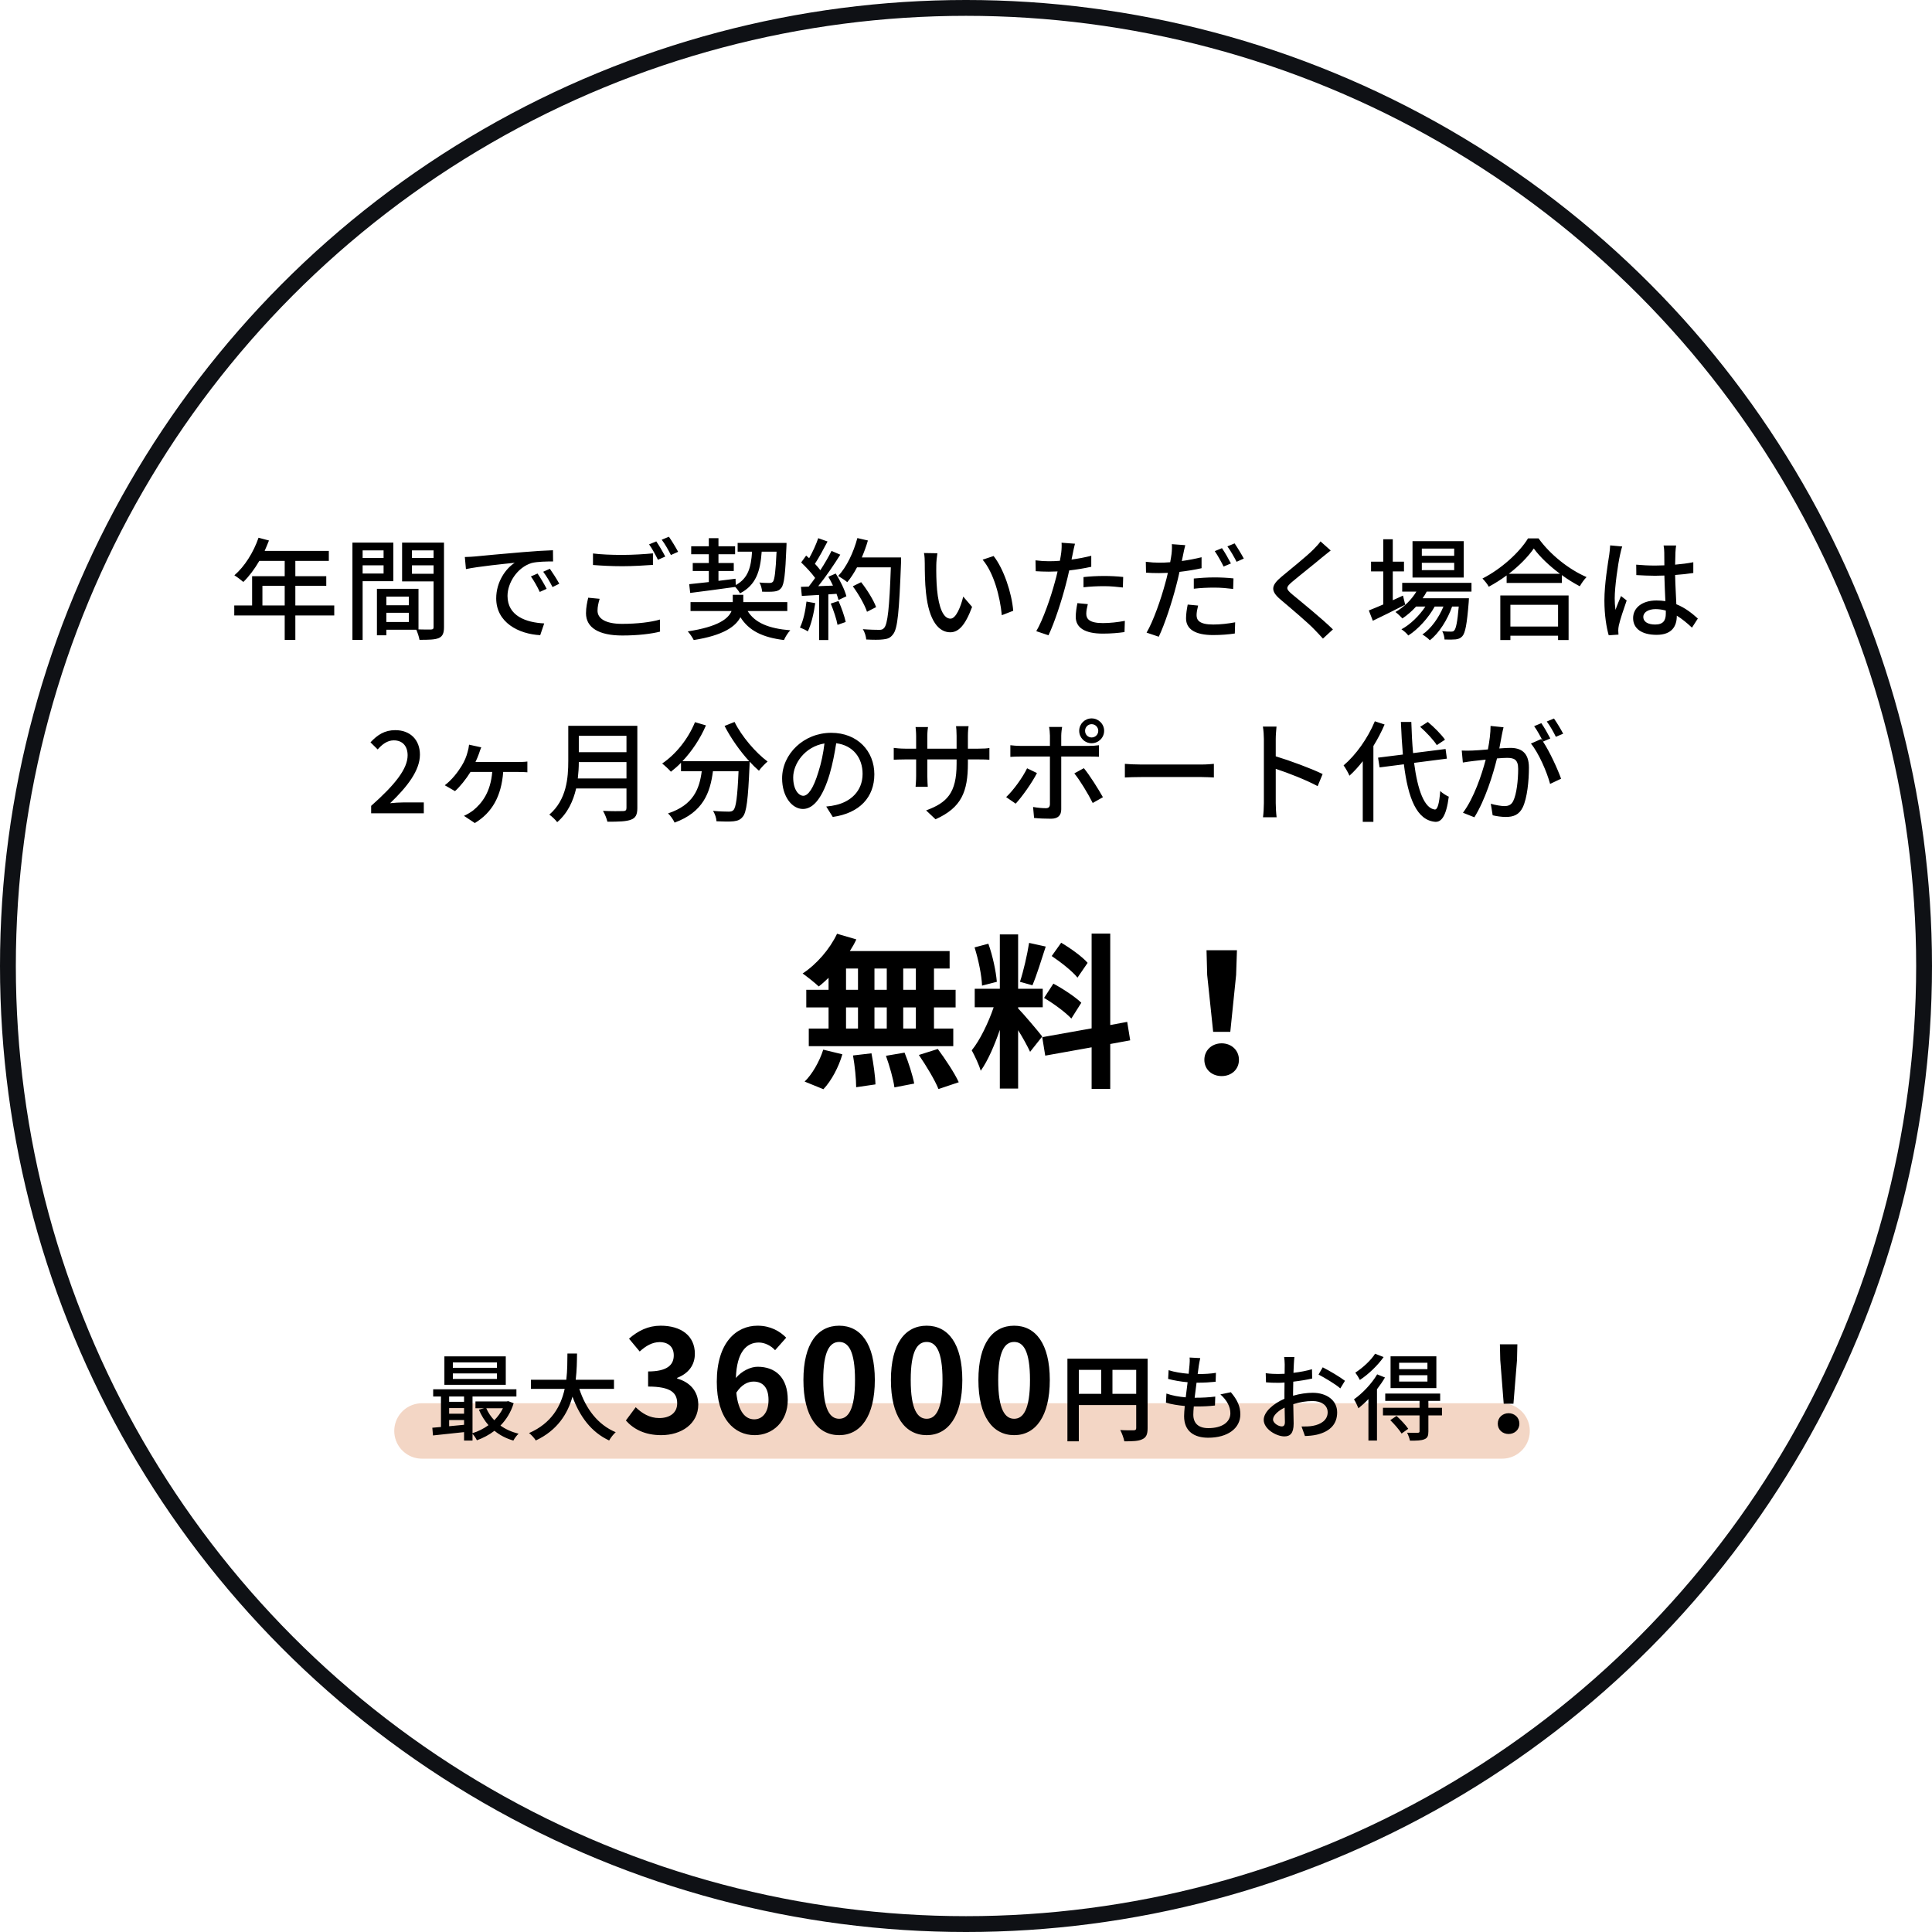 <svg xmlns="http://www.w3.org/2000/svg" width="244" height="244" viewBox="0 0 244 244" fill="none"><line x1="53.292" y1="180.721" x2="189.704" y2="180.721" stroke="#E7AE8E" stroke-opacity="0.51" stroke-width="7" stroke-linecap="round"></line><circle cx="122" cy="122" r="121" stroke="#0F1115" stroke-width="2"></circle><path d="M33.142 76.466V73.988H35.956V76.466H33.142ZM42.214 76.466H37.3V73.988H41.206V72.77H37.3V70.838H41.528V69.578H33.422C33.604 69.158 33.8 68.696 33.968 68.262L32.652 67.912C32.008 69.774 30.888 71.552 29.6 72.658C29.922 72.854 30.482 73.274 30.734 73.498C31.448 72.798 32.148 71.874 32.75 70.838H35.956V72.77H31.84V76.466H29.586V77.726H35.956V80.82H37.3V77.726H42.214V76.466ZM48.444 69.508V70.474H45.798V69.508H48.444ZM45.798 72.434V71.398H48.444V72.434H45.798ZM49.676 73.4V68.528H44.51V80.82H45.798V73.4H49.676ZM52.028 72.462V71.398H54.758V72.462H52.028ZM54.758 69.508V70.474H52.028V69.508H54.758ZM48.794 78.552V77.39H51.636V78.552H48.794ZM51.636 75.346V76.438H48.794V75.346H51.636ZM56.074 68.528H50.782V73.428H54.758V79.182C54.758 79.42 54.688 79.49 54.436 79.504C54.212 79.504 53.54 79.518 52.854 79.49V74.366H47.604V80.232H48.794V79.532H52.574C52.742 79.896 52.924 80.456 52.98 80.806C54.156 80.806 54.926 80.792 55.416 80.582C55.92 80.358 56.074 79.938 56.074 79.196V68.528ZM67.89 72.434L67.05 72.798C67.47 73.4 67.834 74.044 68.17 74.758L69.038 74.366C68.744 73.778 68.226 72.924 67.89 72.434ZM69.444 71.832L68.604 72.21C69.052 72.812 69.416 73.428 69.78 74.142L70.634 73.722C70.326 73.148 69.78 72.308 69.444 71.832ZM58.706 70.348L58.846 71.874C60.4 71.538 63.802 71.202 65.006 71.076C63.886 71.79 62.668 73.47 62.668 75.57C62.668 78.622 65.51 80.078 68.226 80.218L68.73 78.734C66.448 78.622 64.096 77.796 64.096 75.262C64.096 73.624 65.314 71.664 67.148 71.104C67.876 70.922 69.08 70.908 69.85 70.908L69.836 69.494C68.898 69.522 67.498 69.606 66.028 69.732C63.48 69.942 61.002 70.18 59.994 70.278C59.714 70.306 59.238 70.334 58.706 70.348ZM82.884 68.374L81.974 68.752C82.366 69.284 82.814 70.124 83.094 70.698L84.018 70.292C83.738 69.746 83.234 68.878 82.884 68.374ZM84.48 67.786L83.57 68.164C83.976 68.682 84.424 69.494 84.732 70.096L85.642 69.69C85.376 69.186 84.844 68.304 84.48 67.786ZM74.89 71.356C76.01 71.44 77.2 71.51 78.614 71.51C79.902 71.51 81.512 71.412 82.464 71.342V69.886C81.442 69.984 79.958 70.082 78.6 70.082C77.186 70.082 75.898 70.026 74.89 69.9V71.356ZM74.288 75.486C74.162 76.032 74.008 76.69 74.008 77.446C74.008 79.266 75.618 80.26 78.6 80.26C80.56 80.26 82.282 80.05 83.36 79.77L83.346 78.244C82.226 78.58 80.448 78.79 78.558 78.79C76.43 78.79 75.464 78.09 75.464 77.124C75.464 76.62 75.576 76.158 75.73 75.626L74.288 75.486ZM87.168 74.884C88.694 74.688 90.808 74.422 92.852 74.128C93.076 74.352 93.342 74.702 93.454 74.94C95.498 73.876 96.016 72.14 96.198 69.676H98.074C97.962 72.21 97.822 73.19 97.626 73.456C97.5 73.596 97.374 73.624 97.164 73.624C96.954 73.624 96.45 73.624 95.904 73.568C96.1 73.862 96.226 74.38 96.254 74.73C96.856 74.744 97.444 74.744 97.78 74.702C98.172 74.66 98.438 74.548 98.676 74.24C99.04 73.792 99.18 72.504 99.32 69.088C99.334 68.934 99.334 68.57 99.334 68.57H93.16V69.676H94.98C94.854 71.65 94.49 73.036 92.922 73.89L92.894 73.092L90.738 73.358V72.112H92.67V71.104H90.738V69.998H92.838V68.99H90.738V67.968H89.52V68.99H87.294V69.998H89.52V71.104H87.49V72.112H89.52V73.512C88.582 73.61 87.728 73.708 87.042 73.778L87.168 74.884ZM99.432 77.166V76.046H93.874V75.122H92.544V76.046H87.21V77.166H92.39C91.998 78.132 90.71 79.154 86.86 79.742C87.126 80.022 87.462 80.526 87.616 80.834C91.354 80.246 92.908 79.126 93.51 77.95C94.588 79.658 96.296 80.498 99.012 80.834C99.166 80.456 99.516 79.896 99.81 79.602C97.08 79.378 95.344 78.664 94.42 77.166H99.432ZM101.854 75.976C101.714 77.18 101.448 78.412 101.028 79.252C101.294 79.35 101.812 79.588 102.022 79.742C102.456 78.846 102.778 77.488 102.96 76.172L101.854 75.976ZM104.92 76.228C105.27 77.082 105.648 78.188 105.774 78.916L106.81 78.552C106.656 77.838 106.278 76.746 105.9 75.906L104.92 76.228ZM104.612 72.84C104.822 73.19 105.018 73.568 105.2 73.96L103.338 74.03C104.276 72.868 105.326 71.328 106.124 70.054L105.018 69.578C104.654 70.306 104.15 71.174 103.604 72.014C103.422 71.762 103.184 71.482 102.918 71.202C103.422 70.446 104.01 69.34 104.514 68.388L103.338 67.968C103.086 68.724 102.624 69.732 102.19 70.502C102.064 70.39 101.938 70.278 101.812 70.166L101.182 71.034C101.798 71.622 102.512 72.378 102.946 72.994C102.666 73.386 102.4 73.75 102.134 74.086L101.154 74.114L101.266 75.262C101.91 75.22 102.652 75.178 103.45 75.136V80.834H104.612V75.066L105.648 74.996C105.76 75.29 105.844 75.556 105.9 75.78L106.894 75.304C106.698 74.534 106.124 73.344 105.55 72.434L104.612 72.84ZM113.796 70.404H108.84C109.134 69.718 109.4 68.99 109.61 68.262L108.28 67.954C107.79 69.788 106.922 71.608 105.858 72.742C106.166 72.924 106.754 73.302 107.006 73.526C107.44 73.008 107.86 72.364 108.238 71.65H112.508C112.326 76.788 112.102 78.86 111.654 79.308C111.5 79.49 111.346 79.546 111.052 79.546C110.716 79.546 109.876 79.532 108.966 79.462C109.218 79.826 109.372 80.386 109.4 80.764C110.226 80.806 111.08 80.82 111.556 80.75C112.102 80.694 112.452 80.568 112.788 80.106C113.376 79.392 113.558 77.208 113.796 71.034V70.404ZM110.646 76.676C110.338 75.808 109.512 74.478 108.756 73.526L107.706 74.044C108.448 75.052 109.218 76.41 109.498 77.264L110.646 76.676ZM118.388 69.872L116.694 69.844C116.778 70.222 116.792 70.796 116.792 71.146C116.792 71.986 116.806 73.638 116.946 74.856C117.324 78.51 118.612 79.854 120.012 79.854C121.034 79.854 121.888 79.028 122.77 76.648L121.65 75.346C121.342 76.62 120.74 78.132 120.04 78.132C119.116 78.132 118.556 76.676 118.346 74.492C118.248 73.414 118.234 72.238 118.248 71.37C118.248 70.992 118.318 70.278 118.388 69.872ZM125.486 70.222L124.1 70.684C125.5 72.336 126.298 75.318 126.522 77.698L127.964 77.138C127.782 74.884 126.76 71.832 125.486 70.222ZM136.84 74.17C137.694 74.072 138.548 74.03 139.458 74.03C140.284 74.03 141.11 74.114 141.81 74.198L141.852 72.868C141.068 72.784 140.228 72.742 139.43 72.742C138.534 72.742 137.582 72.798 136.84 72.882V74.17ZM137.82 70.194C137.022 70.39 136.168 70.558 135.328 70.67L135.496 69.858C135.552 69.578 135.664 69.018 135.762 68.668L134.068 68.542C134.096 68.85 134.082 69.354 134.026 69.802C133.998 70.054 133.928 70.418 133.858 70.824C133.368 70.866 132.906 70.88 132.472 70.88C131.94 70.88 131.45 70.852 130.778 70.768L130.806 72.14C131.31 72.168 131.814 72.196 132.458 72.196C132.808 72.196 133.172 72.182 133.564 72.168C133.466 72.616 133.354 73.078 133.228 73.498C132.71 75.444 131.716 78.3 130.876 79.714L132.416 80.232C133.172 78.664 134.096 75.808 134.6 73.848C134.754 73.26 134.908 72.644 135.034 72.042C135.986 71.93 136.952 71.776 137.82 71.58V70.194ZM136.07 76.172C135.958 76.746 135.86 77.334 135.86 77.908C135.86 79.28 137.022 80.022 139.276 80.022C140.326 80.022 141.25 79.938 142.02 79.826L142.062 78.412C141.152 78.58 140.2 78.692 139.29 78.692C137.526 78.692 137.19 78.132 137.19 77.502C137.19 77.166 137.274 76.732 137.386 76.298L136.07 76.172ZM155.46 71.16C155.18 70.614 154.676 69.732 154.326 69.228L153.416 69.606C153.794 70.138 154.256 70.992 154.536 71.552L155.46 71.16ZM150.77 74.352C151.624 74.254 152.478 74.212 153.388 74.212C154.214 74.212 155.04 74.296 155.74 74.38L155.782 73.05C154.998 72.966 154.158 72.924 153.36 72.924C152.464 72.924 151.512 72.994 150.77 73.064V74.352ZM151.75 70.376C150.952 70.572 150.098 70.74 149.258 70.852L149.426 70.04C149.482 69.76 149.594 69.2 149.692 68.85L147.998 68.724C148.026 69.032 148.012 69.536 147.956 69.984C147.928 70.236 147.858 70.6 147.788 71.006C147.298 71.048 146.836 71.062 146.402 71.062C145.87 71.062 145.38 71.034 144.708 70.95L144.736 72.322C145.24 72.364 145.744 72.378 146.388 72.378C146.738 72.378 147.102 72.364 147.494 72.35C147.396 72.798 147.284 73.26 147.158 73.68C146.64 75.626 145.646 78.482 144.806 79.896L146.346 80.414C147.102 78.846 148.026 75.99 148.53 74.03C148.684 73.442 148.838 72.826 148.964 72.224C149.916 72.112 150.882 71.958 151.75 71.762V70.376ZM150 76.354C149.888 76.928 149.79 77.516 149.79 78.09C149.79 79.462 150.952 80.204 153.206 80.204C154.256 80.204 155.18 80.12 155.95 80.008L155.992 78.594C155.082 78.762 154.13 78.874 153.22 78.874C151.456 78.874 151.12 78.314 151.12 77.684C151.12 77.348 151.204 76.914 151.316 76.48L150 76.354ZM155.012 69.004C155.404 69.536 155.866 70.348 156.174 70.95L157.084 70.544C156.818 70.04 156.286 69.158 155.922 68.626L155.012 69.004ZM166.772 68.374C166.59 68.668 166.184 69.074 165.862 69.41C164.924 70.348 162.908 71.944 161.844 72.84C160.542 73.932 160.402 74.618 161.746 75.738C163.02 76.816 165.26 78.706 166.016 79.518C166.352 79.882 166.744 80.26 167.08 80.652L168.34 79.49C166.982 78.146 164.364 76.032 163.202 75.066C162.376 74.366 162.376 74.184 163.174 73.498C164.154 72.672 166.072 71.16 166.996 70.376C167.276 70.166 167.71 69.788 168.06 69.522L166.772 68.374ZM183.656 70.194H179.568V69.284H183.656V70.194ZM183.656 72H179.568V71.076H183.656V72ZM184.86 68.346H178.392V72.938H184.86V68.346ZM177.188 75.22C176.754 75.416 176.32 75.612 175.9 75.808V72.168H177.314V70.936H175.9V68.108H174.696V70.936H173.156V72.168H174.696V76.34C174.01 76.634 173.38 76.9 172.876 77.096L173.38 78.398C174.556 77.838 176.068 77.082 177.468 76.368L177.188 75.22ZM185.84 74.716V73.61H177.09V74.716H178.882C178.238 75.78 177.286 76.69 176.236 77.292C176.488 77.474 176.936 77.894 177.118 78.104C177.72 77.698 178.308 77.194 178.84 76.606H180.016C179.246 77.768 178.098 78.888 176.992 79.476C177.3 79.672 177.664 79.994 177.86 80.26C179.106 79.476 180.436 77.992 181.192 76.606H182.298C181.71 78.02 180.73 79.406 179.638 80.134C179.96 80.316 180.366 80.624 180.576 80.862C181.738 79.98 182.83 78.23 183.39 76.606H184.23C184.062 78.58 183.88 79.378 183.67 79.616C183.558 79.756 183.446 79.77 183.236 79.77C183.054 79.77 182.62 79.77 182.144 79.714C182.312 79.994 182.424 80.456 182.438 80.764C182.998 80.792 183.516 80.778 183.838 80.75C184.174 80.708 184.44 80.624 184.678 80.358C185.056 79.938 185.266 78.846 185.49 76.046C185.504 75.878 185.518 75.556 185.518 75.556H179.666C179.862 75.29 180.03 75.01 180.184 74.716H185.84ZM196.774 76.382V79.126H190.754V76.382H196.774ZM189.48 80.834H190.754V80.288H196.774V80.834H198.104V75.206H189.48V80.834ZM190.558 72.462C191.874 71.454 192.994 70.306 193.708 69.27C194.492 70.348 195.696 71.482 197.012 72.462H190.558ZM192.98 67.996C191.916 69.746 189.62 71.846 187.226 73.064C187.492 73.33 187.87 73.792 188.024 74.1C188.794 73.68 189.564 73.204 190.278 72.672V73.624H197.25V72.63C197.992 73.176 198.776 73.652 199.518 74.044C199.742 73.652 200.05 73.204 200.372 72.882C198.174 71.93 195.808 70.082 194.31 67.996H192.98ZM203.354 68.878C203.34 69.242 203.284 69.676 203.242 70.026C203.074 71.132 202.626 73.764 202.626 75.836C202.626 77.712 202.892 79.266 203.172 80.232L204.404 80.148C204.39 79.98 204.39 79.77 204.376 79.63C204.376 79.462 204.404 79.182 204.446 79C204.6 78.286 205.076 76.872 205.44 75.836L204.726 75.276C204.516 75.78 204.222 76.452 204.026 77.026C203.956 76.522 203.928 76.06 203.928 75.57C203.928 74.086 204.348 71.202 204.6 70.082C204.656 69.83 204.782 69.256 204.88 69.018L203.354 68.878ZM210.382 77.488C210.382 78.356 210.06 78.874 209.038 78.874C208.156 78.874 207.54 78.552 207.54 77.908C207.54 77.334 208.17 76.928 209.094 76.928C209.542 76.928 209.962 76.998 210.382 77.11V77.488ZM214.428 78.118C213.728 77.488 212.86 76.774 211.712 76.312C211.67 75.248 211.586 74.002 211.558 72.616C212.356 72.56 213.14 72.476 213.854 72.364V71.006C213.14 71.146 212.37 71.244 211.558 71.314C211.572 70.684 211.586 70.096 211.6 69.746C211.614 69.466 211.642 69.172 211.684 68.892H210.102C210.158 69.158 210.186 69.536 210.186 69.774C210.186 70.124 210.2 70.712 210.2 71.398C209.808 71.412 209.43 71.426 209.038 71.426C208.212 71.426 207.442 71.384 206.644 71.314L206.658 72.63C207.47 72.672 208.226 72.714 209.024 72.714C209.416 72.714 209.808 72.7 210.2 72.686C210.228 73.764 210.284 74.954 210.326 75.92C209.976 75.864 209.598 75.836 209.206 75.836C207.358 75.836 206.252 76.788 206.252 78.062C206.252 79.392 207.344 80.176 209.22 80.176C211.152 80.176 211.768 79.084 211.768 77.796V77.754C212.412 78.146 213.042 78.664 213.686 79.266L214.428 78.118ZM46.874 102.714H53.524V101.342H50.948C50.444 101.342 49.8 101.384 49.268 101.44C51.452 99.354 53.034 97.296 53.034 95.308C53.034 93.446 51.816 92.214 49.926 92.214C48.582 92.214 47.672 92.802 46.79 93.754L47.7 94.65C48.246 94.02 48.918 93.502 49.73 93.502C50.878 93.502 51.48 94.272 51.48 95.392C51.48 97.086 49.912 99.088 46.874 101.776V102.714ZM60.052 96.232C60.234 95.854 60.388 95.462 60.5 95.154C60.57 94.902 60.668 94.664 60.78 94.384L59.24 94.048C59.212 94.342 59.142 94.678 59.058 94.958C58.918 95.518 58.666 96.148 58.288 96.75C57.826 97.506 57.056 98.514 56.174 99.172L57.462 99.914C58.05 99.41 58.89 98.36 59.422 97.492H62.166C61.956 100.026 60.892 101.426 59.758 102.35C59.45 102.588 58.932 102.896 58.596 103.036L59.968 103.946C62.124 102.644 63.314 100.6 63.552 97.492H65.442C65.722 97.492 66.212 97.492 66.604 97.534V96.176C66.254 96.232 65.75 96.232 65.442 96.232H60.052ZM72.974 98.318C73.058 97.59 73.1 96.89 73.1 96.246H79.12V98.318H72.974ZM79.12 92.928V95H73.1V92.928H79.12ZM80.492 91.668H71.77V96.064C71.77 98.262 71.56 101.006 69.376 102.882C69.67 103.078 70.174 103.554 70.37 103.834C71.7 102.7 72.4 101.146 72.764 99.578H79.12V102.028C79.12 102.322 79.008 102.434 78.7 102.434C78.364 102.448 77.244 102.462 76.152 102.406C76.376 102.77 76.628 103.4 76.712 103.778C78.168 103.778 79.12 103.75 79.708 103.512C80.268 103.302 80.492 102.896 80.492 102.056V91.668ZM91.51 91.682C92.308 93.236 93.456 94.86 94.618 96.134H86.19C87.38 94.874 88.43 93.306 89.158 91.612L87.772 91.206C86.904 93.334 85.364 95.252 83.628 96.428C83.936 96.666 84.496 97.184 84.734 97.464C85.168 97.128 85.602 96.75 86.008 96.33V97.408H88.626C88.332 99.62 87.59 101.664 84.37 102.728C84.664 102.994 85.056 103.554 85.196 103.89C88.794 102.574 89.69 100.124 90.04 97.408H93.274C93.134 100.656 92.952 101.972 92.63 102.308C92.476 102.462 92.308 102.504 92.028 102.504C91.706 102.504 90.908 102.49 90.054 102.406C90.292 102.784 90.474 103.33 90.488 103.722C91.328 103.764 92.182 103.778 92.658 103.722C93.162 103.652 93.484 103.554 93.806 103.148C94.282 102.602 94.478 100.978 94.66 96.736C94.674 96.61 94.674 96.316 94.674 96.19C95.066 96.624 95.472 97.016 95.85 97.338C96.102 96.974 96.606 96.456 96.942 96.176C95.43 95.056 93.666 92.998 92.77 91.178L91.51 91.682ZM101.45 100.502C100.89 100.502 100.176 99.774 100.176 98.178C100.176 96.47 101.632 94.3 104.124 93.894C103.984 95.112 103.718 96.372 103.368 97.464C102.724 99.606 102.052 100.502 101.45 100.502ZM105.174 103.176C108.562 102.7 110.424 100.684 110.424 97.786C110.424 94.874 108.31 92.55 104.978 92.55C101.506 92.55 98.776 95.224 98.776 98.304C98.776 100.614 100.036 102.168 101.408 102.168C102.794 102.168 103.942 100.586 104.782 97.758C105.16 96.456 105.412 95.112 105.608 93.866C107.736 94.132 108.94 95.714 108.94 97.73C108.94 99.97 107.358 101.258 105.58 101.664C105.244 101.748 104.838 101.818 104.348 101.86L105.174 103.176ZM122.24 94.552V92.928C122.24 92.368 122.296 91.92 122.324 91.71H120.742C120.77 91.906 120.812 92.368 120.812 92.928V94.552H117.116V92.942C117.116 92.424 117.172 92.004 117.2 91.822H115.632C115.646 92.004 115.702 92.452 115.702 92.942V94.552H114.33C113.686 94.552 113.056 94.482 112.874 94.454V95.952C113.098 95.938 113.672 95.91 114.33 95.91H115.702V98.01C115.702 98.584 115.646 99.172 115.632 99.368H117.172C117.158 99.172 117.116 98.584 117.116 98.01V95.91H120.812V96.47C120.812 100.18 119.58 101.384 116.962 102.35L118.152 103.47C121.428 102 122.24 99.998 122.24 96.386V95.91H123.57C124.228 95.91 124.732 95.924 124.956 95.952V94.468C124.676 94.524 124.228 94.552 123.556 94.552H122.24ZM137.864 91.458C138.326 91.458 138.704 91.836 138.704 92.298C138.704 92.774 138.326 93.138 137.864 93.138C137.402 93.138 137.038 92.774 137.038 92.298C137.038 91.836 137.402 91.458 137.864 91.458ZM137.864 93.866C138.732 93.866 139.446 93.166 139.446 92.298C139.446 91.43 138.732 90.73 137.864 90.73C136.996 90.73 136.296 91.43 136.296 92.298C136.296 93.166 136.996 93.866 137.864 93.866ZM129.716 97.03C129.156 98.192 127.994 99.802 127.07 100.67L128.274 101.496C129.058 100.656 130.346 98.85 130.962 97.632L129.716 97.03ZM137.556 95.546C137.906 95.546 138.382 95.546 138.788 95.574V94.118C138.424 94.174 137.906 94.202 137.542 94.202H134.028V92.914C134.028 92.592 134.098 92.004 134.14 91.808H132.488C132.544 92.032 132.6 92.578 132.6 92.9V94.202H128.848C128.414 94.202 127.994 94.16 127.602 94.118V95.588C127.98 95.56 128.428 95.546 128.862 95.546H132.6V101.552C132.586 101.93 132.432 102.07 132.068 102.07C131.704 102.07 131.074 102.028 130.472 101.916L130.598 103.302C131.228 103.372 132.054 103.4 132.726 103.4C133.636 103.4 134.028 102.966 134.028 102.21V95.546H137.556ZM135.68 97.674C136.394 98.542 137.43 100.264 138.004 101.412L139.292 100.684C138.732 99.676 137.626 97.912 136.884 97.016L135.68 97.674ZM142.064 98.192C142.526 98.164 143.352 98.136 144.136 98.136H151.752C152.368 98.136 152.998 98.178 153.306 98.192V96.47C152.97 96.498 152.424 96.554 151.738 96.554H144.136C143.38 96.554 142.512 96.512 142.064 96.47V98.192ZM167.04 97.758C165.64 97.072 162.966 96.078 161.118 95.518V93.334C161.118 92.844 161.174 92.228 161.216 91.766H159.494C159.578 92.242 159.62 92.886 159.62 93.334V101.426C159.62 101.972 159.578 102.728 159.508 103.218H161.23C161.16 102.714 161.118 101.86 161.118 101.426V97.1C162.658 97.604 164.926 98.486 166.41 99.284L167.04 97.758ZM182.496 93.418C182.048 92.774 181.124 91.836 180.326 91.178L179.36 91.794C180.144 92.494 181.054 93.46 181.46 94.104L182.496 93.418ZM173.634 91.094C172.738 93.25 171.24 95.35 169.686 96.666C169.91 96.96 170.302 97.646 170.428 97.968C171.016 97.436 171.576 96.82 172.108 96.134V103.792H173.452V94.216C173.984 93.348 174.474 92.424 174.866 91.5L173.634 91.094ZM182.734 95.812L182.566 94.594L178.464 95.112C178.352 93.908 178.282 92.578 178.24 91.178H176.924C176.98 92.648 177.064 94.02 177.176 95.294L174.04 95.686L174.236 96.918L177.302 96.526C177.834 100.824 178.926 103.596 181.264 103.792C182.006 103.834 182.65 103.148 182.972 100.614C182.72 100.516 182.146 100.166 181.894 99.9C181.768 101.482 181.558 102.252 181.208 102.238C179.878 102.084 179.038 99.774 178.59 96.344L182.734 95.812ZM197.42 92.662C197.154 92.144 196.622 91.262 196.258 90.744L195.348 91.122C195.754 91.654 196.202 92.452 196.496 93.054L197.42 92.662ZM188.25 91.682C188.25 92.578 188.11 93.628 187.914 94.65C187.144 94.72 186.402 94.776 185.954 94.79C185.478 94.804 185.086 94.818 184.61 94.79L184.75 96.302C185.142 96.232 185.758 96.148 186.122 96.106C186.444 96.064 187.004 96.008 187.634 95.938C187.144 97.814 186.15 100.796 184.764 102.644L186.206 103.218C187.578 101.006 188.558 97.828 189.062 95.784C189.58 95.742 190.042 95.714 190.322 95.714C191.204 95.714 191.736 95.91 191.736 97.1C191.736 98.542 191.54 100.278 191.12 101.146C190.868 101.678 190.476 101.804 189.986 101.804C189.608 101.804 188.852 101.678 188.278 101.51L188.516 102.966C188.978 103.078 189.636 103.176 190.168 103.176C191.134 103.176 191.848 102.91 192.31 101.972C192.884 100.782 193.094 98.584 193.094 96.946C193.094 95.014 192.072 94.454 190.742 94.454C190.42 94.454 189.916 94.482 189.356 94.524C189.482 93.894 189.608 93.222 189.678 92.802C189.734 92.494 189.818 92.144 189.888 91.85L188.25 91.682ZM195.796 93.264C195.516 92.718 195.012 91.836 194.662 91.332L193.752 91.71C194.144 92.242 194.592 93.082 194.872 93.642C194.788 93.53 194.718 93.432 194.648 93.334L193.346 93.908C194.326 95.084 195.376 97.52 195.768 99.004L197.154 98.346C196.734 97.156 195.712 94.916 194.872 93.656L195.796 93.264ZM115.668 125.004H114.072V122.316H115.668V125.004ZM115.668 129.897H114.072V127.23H115.668V129.897ZM106.848 127.23H108.36V129.897H106.848V127.23ZM111.993 127.23V129.897H110.439V127.23H111.993ZM110.439 125.004V122.316H111.993V125.004H110.439ZM106.848 122.316H108.36V125.004H106.848V122.316ZM104.643 125.004H101.829V127.23H104.643V129.897H102.144V132.123H120.393V129.897H117.957V127.23H120.687V125.004H117.957V122.316H119.931V120.111H107.331C107.646 119.628 107.919 119.145 108.15 118.641L105.714 117.927C104.79 119.88 103.131 121.791 101.367 122.946C101.934 123.345 102.942 124.143 103.404 124.584C103.824 124.269 104.223 123.891 104.643 123.492V125.004ZM103.992 137.562C105.021 136.47 105.924 134.748 106.386 133.152L103.971 132.564C103.488 134.097 102.543 135.714 101.619 136.596L103.992 137.562ZM107.73 133.299C107.961 134.58 108.129 136.302 108.129 137.31L110.565 136.953C110.544 135.966 110.313 134.307 110.061 133.026L107.73 133.299ZM111.888 133.341C112.35 134.622 112.833 136.323 112.959 137.331L115.458 136.848C115.269 135.819 114.744 134.181 114.24 132.942L111.888 133.341ZM116.046 133.236C116.97 134.58 118.083 136.428 118.524 137.541L121.086 136.68C120.561 135.525 119.385 133.761 118.44 132.48L116.046 133.236ZM137.361 121.602C136.689 120.825 135.198 119.754 134.022 119.061L132.825 120.741C133.98 121.518 135.429 122.652 136.08 123.471L137.361 121.602ZM131.859 126.033C133.077 126.747 134.61 127.881 135.303 128.637L136.563 126.642C135.807 125.907 134.253 124.878 133.035 124.227L131.859 126.033ZM129.969 119.082C129.738 120.552 129.255 122.673 128.814 123.996L130.389 124.437C130.914 123.219 131.523 121.224 132.069 119.544L129.969 119.082ZM125.895 123.996C125.79 122.694 125.37 120.699 124.824 119.187L123.081 119.649C123.564 121.161 123.984 123.198 124.026 124.479L125.895 123.996ZM131.628 130.905C131.187 130.317 129.192 127.965 128.583 127.356V127.209H131.691V124.878H128.583V118.011H126.273V124.878H123.102V127.209H125.496C124.845 129.12 123.774 131.367 122.724 132.648C123.102 133.341 123.648 134.475 123.858 135.231C124.761 133.971 125.601 132.018 126.273 130.065V137.478H128.583V130.107C129.192 131.073 129.78 132.165 130.095 132.837L131.628 130.905ZM142.737 131.388L142.359 129.057L140.217 129.456V117.906H137.865V129.876L131.628 130.989L132.006 133.32L137.865 132.27V137.52H140.217V131.85L142.737 131.388ZM153.216 130.317H155.379L156.114 123.135L156.219 120.006H152.376L152.46 123.135L153.216 130.317ZM154.287 135.903C155.526 135.903 156.471 135.063 156.471 133.845C156.471 132.648 155.526 131.766 154.287 131.766C153.048 131.766 152.103 132.648 152.103 133.845C152.103 135.063 153.048 135.903 154.287 135.903Z" fill="black"></path><path d="M62.76 172.744H57.192V172.06H62.76V172.744ZM62.76 174.148H57.192V173.452H62.76V174.148ZM63.876 171.304H56.124V174.892H63.876V171.304ZM63.516 177.856C63.24 178.42 62.868 178.924 62.424 179.368C62.004 178.924 61.656 178.408 61.416 177.856H63.516ZM56.724 180.124V179.344H58.608V179.944L56.724 180.124ZM56.724 177.832H58.608V178.54H56.724V177.832ZM58.608 176.368V177.04H56.724V176.368H58.608ZM64.188 176.956L63.996 176.992H60.048V177.856H61.128L60.48 178.036C60.792 178.768 61.2 179.428 61.692 179.992C61.08 180.436 60.384 180.784 59.676 181V176.368H65.22V175.456H54.708V176.368H55.692V180.22C55.296 180.256 54.924 180.292 54.6 180.316L54.684 181.288C55.776 181.18 57.192 181.024 58.608 180.868V181.936H59.676V181.084C59.88 181.3 60.12 181.66 60.228 181.9C61.02 181.612 61.776 181.216 62.448 180.7C63.12 181.252 63.924 181.672 64.836 181.936C64.968 181.672 65.268 181.264 65.496 181.072C64.632 180.856 63.852 180.508 63.204 180.04C63.936 179.296 64.524 178.36 64.872 177.22L64.188 176.956ZM77.544 175.408V174.256H72.708C72.852 173.068 72.864 171.916 72.876 170.944H71.664C71.652 171.904 71.664 173.056 71.52 174.256H67.056V175.408H71.316C70.836 177.58 69.672 179.74 66.816 180.988C67.128 181.228 67.488 181.624 67.668 181.924C70.392 180.64 71.688 178.564 72.3 176.392C73.236 178.936 74.688 180.88 76.932 181.924C77.112 181.588 77.484 181.12 77.76 180.88C75.492 179.932 73.98 177.904 73.164 175.408H77.544ZM83.508 181.252C86.046 181.252 88.188 179.83 88.188 177.382C88.188 175.636 87.036 174.52 85.524 174.106V174.016C86.946 173.458 87.756 172.414 87.756 170.974C87.756 168.688 86.01 167.428 83.436 167.428C81.87 167.428 80.592 168.058 79.44 169.066L80.79 170.686C81.582 169.966 82.356 169.516 83.31 169.498C84.444 169.516 85.092 170.128 85.092 171.172C85.092 172.36 84.3 173.206 81.852 173.206V175.114C84.75 175.114 85.524 175.924 85.524 177.238C85.524 178.426 84.606 179.092 83.256 179.092C82.05 179.092 81.078 178.498 80.286 177.724L79.044 179.398C79.98 180.46 81.402 181.252 83.508 181.252ZM95.26 179.254C94.144 179.254 93.244 178.318 92.992 175.888C93.658 174.862 94.45 174.484 95.17 174.484C96.322 174.484 97.06 175.222 97.06 176.806C97.06 178.426 96.25 179.254 95.26 179.254ZM99.292 168.94C98.482 168.112 97.294 167.428 95.674 167.428C92.992 167.428 90.526 169.552 90.526 174.52C90.526 179.218 92.776 181.252 95.314 181.252C97.582 181.252 99.49 179.542 99.49 176.806C99.49 173.944 97.906 172.612 95.674 172.612C94.81 172.612 93.658 173.152 92.938 174.034C93.046 170.704 94.306 169.552 95.836 169.552C96.61 169.552 97.42 169.984 97.888 170.524L99.292 168.94ZM105.985 181.252C108.685 181.252 110.485 178.876 110.485 174.286C110.485 169.696 108.685 167.428 105.985 167.428C103.267 167.428 101.467 169.678 101.467 174.286C101.467 178.876 103.267 181.252 105.985 181.252ZM105.985 179.182C104.833 179.182 103.969 178.03 103.969 174.286C103.969 170.56 104.833 169.48 105.985 169.48C107.119 169.48 107.983 170.56 107.983 174.286C107.983 178.03 107.119 179.182 105.985 179.182ZM117.035 181.252C119.735 181.252 121.535 178.876 121.535 174.286C121.535 169.696 119.735 167.428 117.035 167.428C114.317 167.428 112.517 169.678 112.517 174.286C112.517 178.876 114.317 181.252 117.035 181.252ZM117.035 179.182C115.883 179.182 115.019 178.03 115.019 174.286C115.019 170.56 115.883 169.48 117.035 169.48C118.169 169.48 119.033 170.56 119.033 174.286C119.033 178.03 118.169 179.182 117.035 179.182ZM128.084 181.252C130.784 181.252 132.584 178.876 132.584 174.286C132.584 169.696 130.784 167.428 128.084 167.428C125.366 167.428 123.566 169.678 123.566 174.286C123.566 178.876 125.366 181.252 128.084 181.252ZM128.084 179.182C126.932 179.182 126.068 178.03 126.068 174.286C126.068 170.56 126.932 169.48 128.084 169.48C129.218 169.48 130.082 170.56 130.082 174.286C130.082 178.03 129.218 179.182 128.084 179.182ZM140.496 176.032V173.008H143.496V176.032H140.496ZM136.248 173.008H139.08V176.032H136.248V173.008ZM144.936 171.592H134.808V182.032H136.248V177.448H143.496V180.352C143.496 180.556 143.412 180.628 143.184 180.64C142.944 180.64 142.164 180.652 141.48 180.604C141.684 180.976 141.924 181.636 141.996 182.032C143.064 182.032 143.784 182.008 144.264 181.768C144.768 181.54 144.936 181.144 144.936 180.364V171.592ZM154.128 176.104C154.956 176.836 155.388 177.676 155.388 178.48C155.388 179.608 154.344 180.364 152.604 180.364C151.332 180.364 150.708 179.728 150.708 178.66C150.708 178.408 150.732 178.048 150.768 177.628C150.924 177.628 151.068 177.628 151.224 177.628C151.992 177.628 152.712 177.592 153.444 177.508L153.48 176.38C152.664 176.488 151.812 176.524 151.044 176.524H150.876C150.948 175.9 151.032 175.24 151.116 174.628H151.14C152.112 174.628 152.784 174.58 153.528 174.508L153.564 173.38C152.94 173.488 152.148 173.536 151.26 173.536L151.404 172.456C151.452 172.168 151.5 171.892 151.584 171.52L150.24 171.448C150.276 171.784 150.252 172.084 150.228 172.384C150.204 172.684 150.168 173.068 150.12 173.5C149.232 173.428 148.308 173.284 147.588 173.044L147.528 174.148C148.248 174.34 149.136 174.496 149.988 174.568C149.904 175.192 149.82 175.852 149.748 176.476C148.932 176.404 148.08 176.272 147.312 175.996L147.252 177.148C147.924 177.352 148.752 177.484 149.628 177.568C149.58 178.096 149.544 178.54 149.544 178.852C149.544 180.808 150.864 181.576 152.592 181.576C155.04 181.576 156.648 180.4 156.648 178.624C156.648 177.604 156.252 176.776 155.448 175.828L154.128 176.104ZM161.88 180.148C161.472 180.148 160.776 179.74 160.776 179.272C160.776 178.792 161.376 178.192 162.24 177.772C162.252 178.54 162.276 179.224 162.276 179.596C162.276 179.992 162.132 180.148 161.88 180.148ZM163.308 175.864C163.308 175.444 163.32 174.976 163.332 174.496C164.16 174.4 165.036 174.256 165.72 174.1L165.696 172.924C165.048 173.116 164.196 173.284 163.356 173.38C163.38 172.96 163.392 172.576 163.404 172.288C163.416 172 163.452 171.604 163.476 171.376H162.18C162.216 171.592 162.252 172.06 162.252 172.312C162.252 172.528 162.24 172.96 162.24 173.5C161.952 173.512 161.676 173.524 161.424 173.524C160.992 173.524 160.524 173.512 159.852 173.428L159.888 174.58C160.356 174.628 160.92 174.64 161.448 174.64C161.676 174.64 161.94 174.628 162.228 174.604C162.216 175.048 162.216 175.492 162.216 175.912C162.216 176.152 162.216 176.404 162.216 176.656C160.812 177.268 159.6 178.312 159.6 179.32C159.6 180.472 161.184 181.408 162.216 181.408C162.912 181.408 163.38 181.048 163.38 179.788C163.38 179.32 163.344 178.324 163.332 177.34C164.124 177.088 164.928 176.944 165.768 176.944C166.848 176.944 167.676 177.448 167.676 178.36C167.676 179.368 166.8 179.896 165.804 180.076C165.36 180.16 164.856 180.16 164.376 180.16L164.808 181.36C165.24 181.348 165.768 181.312 166.308 181.192C168.06 180.772 168.876 179.788 168.876 178.372C168.876 176.848 167.544 175.9 165.78 175.9C165.06 175.9 164.172 176.02 163.308 176.272V175.864ZM166.524 173.596C167.268 173.992 168.696 174.82 169.272 175.348L169.86 174.388C169.26 173.92 167.928 173.128 167.052 172.684L166.524 173.596ZM180.276 172.912H176.7V172.108H180.276V172.912ZM180.276 174.484H176.7V173.68H180.276V174.484ZM181.404 171.292H175.62V175.312H181.404V171.292ZM173.664 170.968C173.16 171.784 172.104 172.756 171.168 173.356C171.348 173.584 171.624 174.028 171.744 174.28C172.824 173.572 174 172.444 174.744 171.388L173.664 170.968ZM173.928 173.572C173.22 174.772 172.068 175.972 171 176.728C171.18 177.004 171.468 177.604 171.564 177.856C171.972 177.52 172.416 177.136 172.824 176.692V181.936H173.904V175.456C174.276 174.964 174.636 174.46 174.912 173.968L173.928 173.572ZM175.584 179.356C176.112 179.872 176.736 180.592 177.012 181.048L177.852 180.448C177.552 179.992 176.904 179.308 176.376 178.828L175.584 179.356ZM182.112 177.796H180.396V176.92H181.884V175.996H174.948V176.92H179.28V177.796H174.66V178.756H179.28V180.76C179.28 180.904 179.232 180.94 179.052 180.952C178.884 180.964 178.308 180.964 177.708 180.94C177.852 181.228 178.008 181.648 178.068 181.948C178.92 181.948 179.496 181.936 179.892 181.768C180.288 181.612 180.396 181.336 180.396 180.784V178.756H182.112V177.796ZM189.909 177.28H191.139L191.589 171.76L191.634 169.78H189.429L189.474 171.76L189.909 177.28ZM190.524 181.105C191.274 181.105 191.889 180.58 191.889 179.8C191.889 179.02 191.274 178.48 190.524 178.48C189.774 178.48 189.159 179.02 189.159 179.8C189.159 180.58 189.774 181.105 190.524 181.105Z" fill="black"></path></svg>